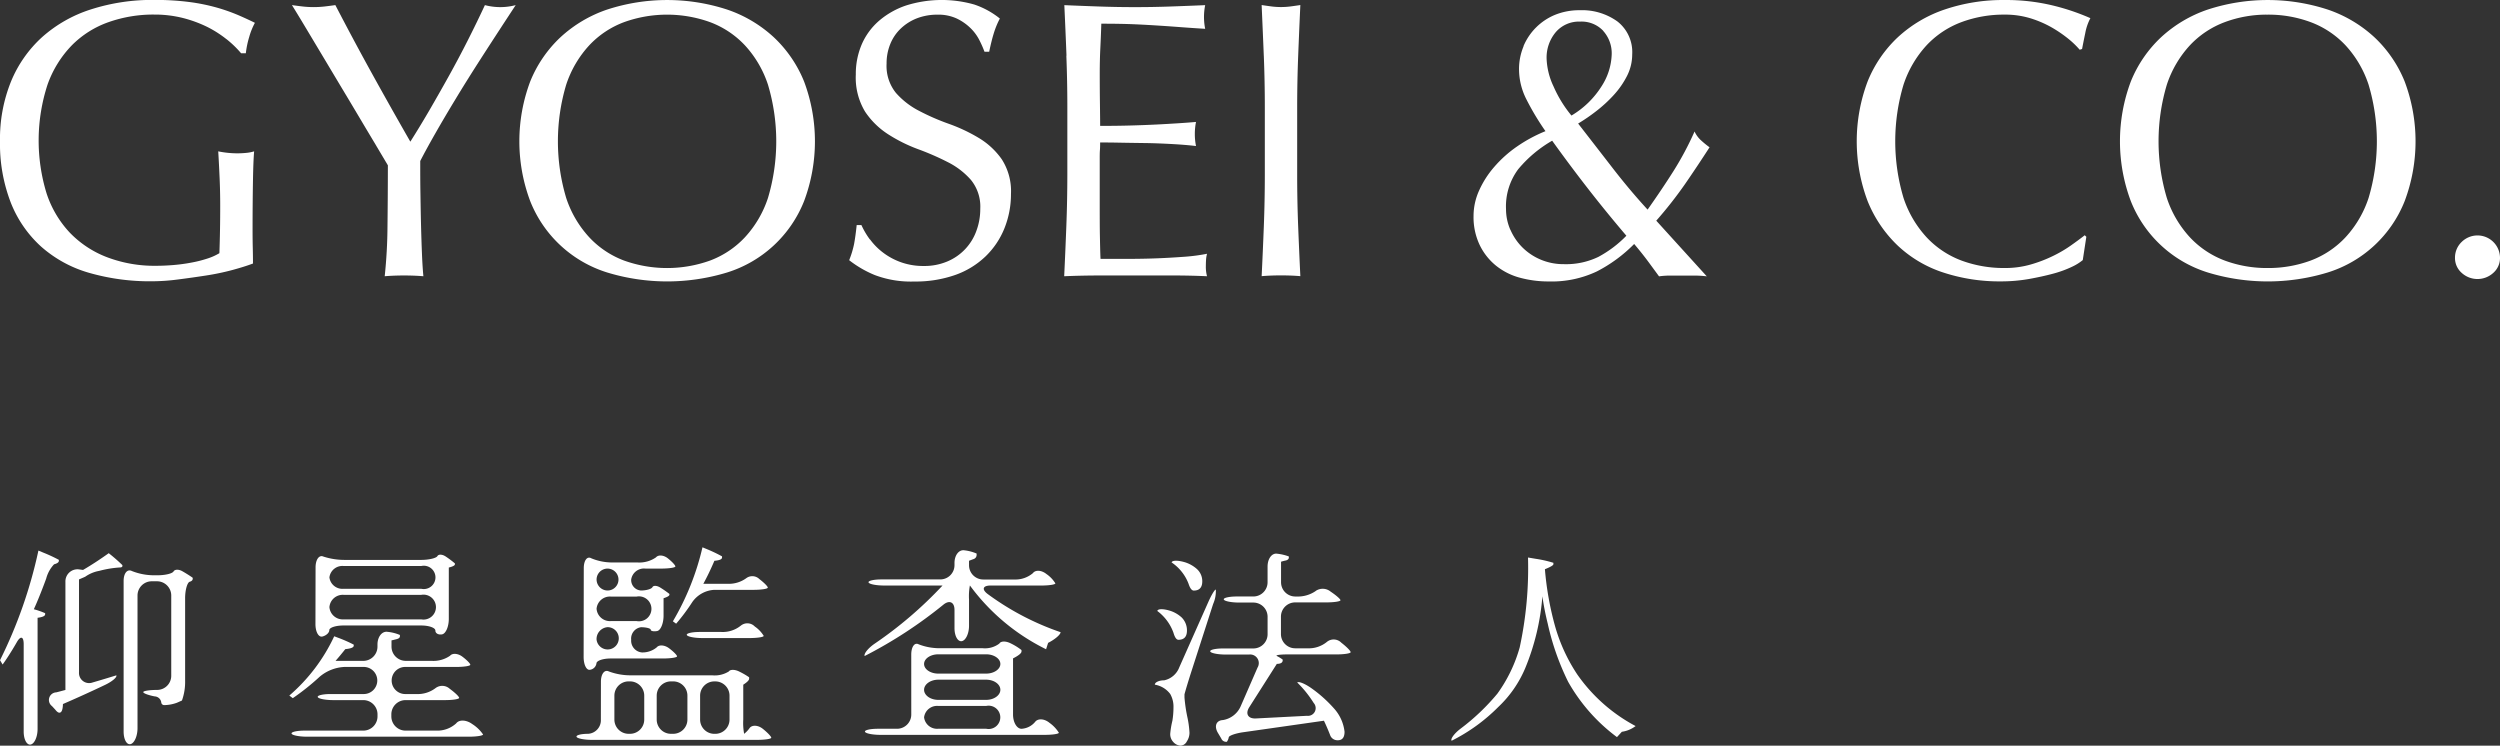 <svg xmlns="http://www.w3.org/2000/svg" width="140.367" height="41.868" viewBox="0 0 140.367 41.868"><rect x="0" y="0" width="140.367" height="41.868" fill="#333333" stroke="none"/><g transform="translate(-420 -2675.853)"><g transform="translate(316.006 2143.63)"><path d="M116.7,534.416a6.109,6.109,0,0,0-1.108-.7,7,7,0,0,0-1.35-.488,6.48,6.48,0,0,0-1.585-.187,7.549,7.549,0,0,0-2.559.422,5.441,5.441,0,0,0-2.061,1.295,6.067,6.067,0,0,0-1.374,2.216,10.128,10.128,0,0,0-.056,6.1,5.9,5.9,0,0,0,1.295,2.2,5.738,5.738,0,0,0,2.084,1.384,7.486,7.486,0,0,0,2.781.488q.464,0,.975-.043t.986-.134a6.766,6.766,0,0,0,.885-.221,3.2,3.2,0,0,0,.7-.31c.015-.442.026-.887.034-1.329s.011-.895.011-1.353c0-.515-.011-1.033-.034-1.55s-.047-1.012-.077-1.485a5.385,5.385,0,0,0,1.064.111c.161,0,.324-.008.487-.023a2.231,2.231,0,0,0,.465-.088c-.03.34-.052.875-.065,1.607s-.023,1.695-.023,2.891q0,.443.011.9c.007.3.012.6.012.9-.312.118-.7.24-1.165.366a13.757,13.757,0,0,1-1.483.309q-.787.122-1.574.222a11.452,11.452,0,0,1-1.429.1,12.352,12.352,0,0,1-3.556-.476,6.934,6.934,0,0,1-2.691-1.474,6.586,6.586,0,0,1-1.706-2.481,9.144,9.144,0,0,1-.6-3.435,8.587,8.587,0,0,1,.621-3.357,6.92,6.92,0,0,1,1.75-2.492,7.579,7.579,0,0,1,2.736-1.551,11.25,11.25,0,0,1,3.556-.531,14.883,14.883,0,0,1,2.005.122,10.826,10.826,0,0,1,1.551.321,10.344,10.344,0,0,1,1.185.422q.51.222.908.42a3.816,3.816,0,0,0-.321.8,5.1,5.1,0,0,0-.188.909h-.266a5.742,5.742,0,0,0-.831-.8" transform="translate(0 0)" fill="#fff"/><path d="M120.818,540.334q-.433-.72-.952-1.594t-1.1-1.84q-.576-.964-1.1-1.839t-.942-1.573q-.421-.7-.643-1.054c.207.03.411.056.61.079a5.487,5.487,0,0,0,1.218,0c.2-.023.4-.049.61-.079q1,1.928,2.027,3.79t2.183,3.878q.508-.8,1.063-1.75c.369-.637.739-1.285,1.108-1.95s.724-1.334,1.063-2.005.658-1.326.953-1.962a3.377,3.377,0,0,0,1.729,0q-1.064,1.619-1.906,2.926t-1.483,2.37q-.645,1.064-1.129,1.916c-.325.569-.607,1.083-.842,1.542,0,.545,0,1.129.01,1.749s.019,1.23.034,1.829.033,1.151.054,1.661.049.919.079,1.23q-.51-.043-1.086-.043t-1.086.043a27.951,27.951,0,0,0,.156-2.792q.02-1.639.022-3.436-.222-.374-.654-1.1" transform="translate(4.304 0.075)" fill="#fff"/><path d="M126.109,536.8a7,7,0,0,1,1.706-2.491,7.334,7.334,0,0,1,2.626-1.553,10.87,10.87,0,0,1,6.714,0,7.316,7.316,0,0,1,2.625,1.553,7,7,0,0,1,1.707,2.491,9.561,9.561,0,0,1,0,6.714,6.838,6.838,0,0,1-4.332,4.011,11.545,11.545,0,0,1-6.714,0,6.83,6.83,0,0,1-4.332-4.011,9.561,9.561,0,0,1,0-6.714m13.35.178a6.035,6.035,0,0,0-1.3-2.216,5.156,5.156,0,0,0-1.95-1.295,7.13,7.13,0,0,0-4.831,0,5.141,5.141,0,0,0-1.948,1.295,6.038,6.038,0,0,0-1.3,2.216,11.106,11.106,0,0,0,0,6.36,6.032,6.032,0,0,0,1.3,2.214,5.149,5.149,0,0,0,1.948,1.3,7.151,7.151,0,0,0,4.831,0,5.164,5.164,0,0,0,1.95-1.3,6.029,6.029,0,0,0,1.3-2.214,11.106,11.106,0,0,0,0-6.36" transform="translate(7.654 0)" fill="#fff"/><path d="M140.324,545.661a3.608,3.608,0,0,0,.732.742,3.695,3.695,0,0,0,2.293.754,3.287,3.287,0,0,0,1.318-.254,2.931,2.931,0,0,0,1.628-1.708,3.5,3.5,0,0,0,.222-1.25,2.375,2.375,0,0,0-.522-1.618,4.278,4.278,0,0,0-1.3-1,14.853,14.853,0,0,0-1.672-.729,8.679,8.679,0,0,1-1.673-.832,4.443,4.443,0,0,1-1.3-1.273,3.691,3.691,0,0,1-.521-2.084,4.207,4.207,0,0,1,.332-1.693,3.7,3.7,0,0,1,.964-1.319,4.566,4.566,0,0,1,1.519-.864,6.667,6.667,0,0,1,3.832-.057,4.616,4.616,0,0,1,1.441.788,4.7,4.7,0,0,0-.332.8c-.089.281-.178.636-.267,1.063h-.264a6.074,6.074,0,0,0-.3-.675,2.57,2.57,0,0,0-.51-.675,2.863,2.863,0,0,0-.763-.521,2.465,2.465,0,0,0-1.064-.21,3.169,3.169,0,0,0-1.142.2,2.757,2.757,0,0,0-.908.567,2.481,2.481,0,0,0-.6.875,2.856,2.856,0,0,0-.21,1.106,2.413,2.413,0,0,0,.521,1.641,4.417,4.417,0,0,0,1.295,1.007,12.768,12.768,0,0,0,1.675.732,9.369,9.369,0,0,1,1.672.786,4.242,4.242,0,0,1,1.3,1.2,3.3,3.3,0,0,1,.521,1.948,5.134,5.134,0,0,1-.365,1.928,4.539,4.539,0,0,1-1.064,1.584,4.721,4.721,0,0,1-1.706,1.043,6.7,6.7,0,0,1-2.293.366,5.712,5.712,0,0,1-2.228-.366,6.077,6.077,0,0,1-1.429-.831,5.23,5.23,0,0,0,.278-.919c.05-.274.1-.624.144-1.052h.266a4.4,4.4,0,0,0,.476.808" transform="translate(12.516 0)" fill="#fff"/><path d="M148.189,535.273q-.055-1.42-.121-2.837.995.043,1.982.077t1.984.034q1,0,1.971-.034t1.971-.077a3.356,3.356,0,0,0,0,1.329c-.473-.029-.9-.058-1.3-.088s-.805-.06-1.241-.088-.913-.057-1.429-.079-1.138-.033-1.862-.033c-.014.472-.033.923-.054,1.35s-.034.915-.034,1.463q0,.864.011,1.684t.012,1.241q.974,0,1.749-.023c.517-.014.99-.033,1.418-.054s.824-.045,1.186-.068.7-.047,1.029-.077a3.477,3.477,0,0,0-.066.687,3.371,3.371,0,0,0,.066.666c-.384-.045-.83-.083-1.34-.111s-1.02-.049-1.529-.056-.99-.013-1.44-.022-.808-.011-1.074-.011c0,.132,0,.277-.012.431s-.011.351-.011.587v2.194c0,.842,0,1.537.011,2.083s.019.96.034,1.241h1.551c.561,0,1.11-.011,1.651-.032s1.047-.053,1.528-.088a10.274,10.274,0,0,0,1.251-.167,1.6,1.6,0,0,0-.056.343c-.008.126-.011.24-.011.343a2.036,2.036,0,0,0,.066.576q-1-.045-1.982-.043h-4.022q-1,0-2.016.043.067-1.417.121-2.826t.056-2.869v-3.81q0-1.464-.056-2.88" transform="translate(15.685 0.076)" fill="#fff"/><path d="M156.36,535.3q-.057-1.405-.122-2.869c.193.03.377.056.555.079a4.187,4.187,0,0,0,1.063,0c.178-.023.362-.049.555-.079q-.067,1.462-.122,2.869t-.056,2.87v3.811q0,1.46.056,2.88t.122,2.792q-.51-.043-1.086-.043c-.384,0-.747.015-1.086.043q.067-1.373.122-2.792t.056-2.88v-3.811q0-1.462-.056-2.87" transform="translate(18.593 0.075)" fill="#fff"/><path d="M167.817,534.664A3.271,3.271,0,0,1,169.6,532.9a3.617,3.617,0,0,1,1.375-.254,3.4,3.4,0,0,1,2.115.63,2.182,2.182,0,0,1,.831,1.851,2.657,2.657,0,0,1-.287,1.2,4.8,4.8,0,0,1-.743,1.074,7.715,7.715,0,0,1-.986.908,10.245,10.245,0,0,1-1.02.7q1,1.287,1.95,2.515t1.95,2.317q.8-1.131,1.452-2.161a17.194,17.194,0,0,0,1.185-2.226,1.509,1.509,0,0,0,.366.5,5.2,5.2,0,0,0,.476.388q-.687,1.064-1.374,2.061a23.059,23.059,0,0,1-1.618,2.06l2.837,3.125a5.686,5.686,0,0,0-.71-.043h-1.34a4.409,4.409,0,0,0-.632.043c-.118-.163-.3-.409-.544-.742s-.527-.692-.852-1.075a8.2,8.2,0,0,1-2.093,1.54,5.921,5.921,0,0,1-2.694.564,6.125,6.125,0,0,1-1.627-.21,3.659,3.659,0,0,1-1.341-.675,3.383,3.383,0,0,1-.919-1.163,3.641,3.641,0,0,1-.344-1.628,3.474,3.474,0,0,1,.312-1.429,5.342,5.342,0,0,1,.853-1.33,6.754,6.754,0,0,1,1.273-1.14,8.267,8.267,0,0,1,1.6-.864,14.664,14.664,0,0,1-1.064-1.773,3.736,3.736,0,0,1-.42-1.684,3.3,3.3,0,0,1,.255-1.307m-.743,10.291a3.179,3.179,0,0,0,.677,1,3.238,3.238,0,0,0,1.03.687,3.3,3.3,0,0,0,1.307.254,4.182,4.182,0,0,0,1.927-.408,6.408,6.408,0,0,0,1.574-1.188q-1.131-1.328-2.149-2.636t-2.018-2.7a7.034,7.034,0,0,0-1.905,1.6,3.494,3.494,0,0,0-.686,2.239,2.9,2.9,0,0,0,.243,1.162m5.219-11.166a1.668,1.668,0,0,0-1.3-.522,1.715,1.715,0,0,0-1.375.6,2.215,2.215,0,0,0-.508,1.485,3.955,3.955,0,0,0,.388,1.551,6.874,6.874,0,0,0,1.007,1.639,5.023,5.023,0,0,0,1.695-1.65,3.485,3.485,0,0,0,.565-1.783,1.878,1.878,0,0,0-.476-1.318" transform="translate(21.716 0.151)" fill="#fff"/><path d="M192.946,547.212a6.143,6.143,0,0,1-1.041.377q-.61.165-1.363.3a9.1,9.1,0,0,1-1.573.133,10.11,10.11,0,0,1-3.235-.5,6.8,6.8,0,0,1-2.559-1.517,7.135,7.135,0,0,1-1.684-2.493,9.542,9.542,0,0,1,0-6.714,6.984,6.984,0,0,1,1.706-2.492,7.345,7.345,0,0,1,2.625-1.551,10.214,10.214,0,0,1,3.368-.531,11.115,11.115,0,0,1,2.67.3,12.511,12.511,0,0,1,2.14.719,2.88,2.88,0,0,0-.289.843c-.075.354-.133.651-.178.887l-.133.043a4.937,4.937,0,0,0-.62-.6,7.184,7.184,0,0,0-.932-.641,5.942,5.942,0,0,0-1.2-.521,4.819,4.819,0,0,0-1.463-.21,6.8,6.8,0,0,0-2.426.422,5.151,5.151,0,0,0-1.951,1.295,6.072,6.072,0,0,0-1.3,2.216,11.106,11.106,0,0,0,0,6.36,6.066,6.066,0,0,0,1.3,2.214,5.158,5.158,0,0,0,1.951,1.3,6.855,6.855,0,0,0,2.426.42,5.149,5.149,0,0,0,1.474-.2,7.675,7.675,0,0,0,1.241-.476,7.162,7.162,0,0,0,1.02-.6q.454-.321.763-.564l.089.088-.2,1.307a2.808,2.808,0,0,1-.632.388" transform="translate(27.363 0)" fill="#fff"/><path d="M192.39,536.8a6.983,6.983,0,0,1,1.706-2.491,7.334,7.334,0,0,1,2.626-1.553,10.865,10.865,0,0,1,6.713,0,7.322,7.322,0,0,1,2.626,1.553,7,7,0,0,1,1.706,2.491,9.541,9.541,0,0,1,0,6.714,6.829,6.829,0,0,1-4.332,4.011,11.54,11.54,0,0,1-6.713,0,6.83,6.83,0,0,1-4.332-4.011,9.561,9.561,0,0,1,0-6.714m13.35.178a6.035,6.035,0,0,0-1.3-2.216,5.157,5.157,0,0,0-1.95-1.295,6.814,6.814,0,0,0-2.427-.422,6.74,6.74,0,0,0-2.4.422,5.156,5.156,0,0,0-1.95,1.295,6.054,6.054,0,0,0-1.3,2.216,11.106,11.106,0,0,0,0,6.36,6.047,6.047,0,0,0,1.3,2.214,5.164,5.164,0,0,0,1.95,1.3,6.8,6.8,0,0,0,2.4.42,6.873,6.873,0,0,0,2.427-.42,5.164,5.164,0,0,0,1.95-1.3,6.029,6.029,0,0,0,1.3-2.214,11.106,11.106,0,0,0,0-6.36" transform="translate(31.242 0)" fill="#fff"/><path d="M206.031,542.339a1.264,1.264,0,0,1,2.15.887,1.108,1.108,0,0,1-.377.853,1.314,1.314,0,0,1-1.773,0,1.108,1.108,0,0,1-.377-.853,1.216,1.216,0,0,1,.377-.887" transform="translate(36.18 3.466)" fill="#fff"/></g><g transform="translate(-331.156 2607.664)"><g transform="translate(751.156 98.918)"><g transform="translate(0 0.184)"><path d="M753.313,99.172l.288.12a8.46,8.46,0,0,1,.859.4v.057c0,.081-.09.147-.268.194h0a1.86,1.86,0,0,0-.442.8s-.351.976-.694,1.723h0a4.389,4.389,0,0,1,.635.222v.058c0,.1-.141.163-.425.2v6.246c0,.439-.176.83-.39.871s-.39-.285-.39-.723v-4.913c0-.439-.176-.485-.392-.1,0,0-.385.684-.791,1.244l-.146-.244A26.077,26.077,0,0,0,753.313,99.172Zm3.949.147.066.053a9.316,9.316,0,0,1,.7.617v.049c0,.056-.056.084-.169.084h0a5.87,5.87,0,0,0-1.128.189,1.966,1.966,0,0,0-.786.326l-.073.034-.28.121V106a.569.569,0,0,0,.766.577s.637-.184,1.329-.4h0c.054.1-.224.34-.619.53,0,0-1.077.52-2.378,1.081-.009.324-.074.486-.2.486-.066,0-.143-.056-.232-.171l-.184-.2a.428.428,0,0,1,.24-.77s.094-.022.515-.135v-6.076a.679.679,0,0,1,.79-.69l.2.027C756.294,99.982,756.773,99.668,757.261,99.319Zm3.641,1.023c.067-.121.287-.126.488-.012s.465.281.586.371v.051c0,.082-.061.142-.183.175h0c-.134.067-.244.481-.244.919v4.621a3.112,3.112,0,0,1-.178,1.124l-.28.124a2.14,2.14,0,0,1-.7.133.165.165,0,0,1-.182-.156.39.39,0,0,0-.366-.332h0c-.355-.066-.645-.176-.645-.242s.353-.122.786-.122a.794.794,0,0,0,.786-.8v-4.5a.8.8,0,0,0-.8-.8h-.294a.8.8,0,0,0-.8.8v7.449c0,.439-.176.84-.39.894s-.39-.262-.39-.7v-8.459c0-.438.209-.689.465-.559a3.383,3.383,0,0,0,1.261.238h.155C760.421,100.562,760.835,100.463,760.9,100.342Z" transform="translate(-751.156 -99.172)" fill="#fff"/></g><g transform="translate(16.243 0.411)"><path d="M776.154,104.072l.182.069a7.894,7.894,0,0,1,.914.4v.059c0,.1-.158.162-.474.194q-.269.341-.548.659h1.555a.8.8,0,0,0,.8-.8v-.113c0-.438.252-.761.56-.718a2.437,2.437,0,0,1,.7.177v.072c0,.074-.058.126-.172.159-.13.033-.23.058-.3.074v.348a.8.8,0,0,0,.8.8h1.452a1.639,1.639,0,0,0,1.035-.287c.131-.158.441-.136.689.049s.449.39.449.457-.358.123-.8.123h-2.828a.761.761,0,1,0,0,1.521h.6a1.645,1.645,0,0,0,1.077-.335.625.625,0,0,1,.8.044c.288.209.524.436.524.506s-.358.126-.8.126h-2.207a.8.8,0,0,0-.8.8v.113a.8.8,0,0,0,.8.8h1.734a1.57,1.57,0,0,0,1.107-.408c.171-.225.58-.2.908.044a2.084,2.084,0,0,1,.6.579c0,.069-.359.126-.8.126h-9.081c-.439,0-.83-.077-.869-.17s.286-.171.724-.171h3.3a.8.8,0,0,0,.8-.8v-.113a.8.8,0,0,0-.8-.8H776.1c-.439,0-.83-.077-.87-.17s.286-.171.724-.171h1.83a.761.761,0,1,0,0-1.521h-1.063a2.333,2.333,0,0,0-1.379.545,13.281,13.281,0,0,1-1.514,1.208l-.194-.147A9.924,9.924,0,0,0,776.154,104.072Zm-1.047-3.868c0-.439.2-.713.434-.609a3.85,3.85,0,0,0,1.23.189h4.264c.438,0,.849-.1.912-.213s.272-.108.464.02a5.372,5.372,0,0,1,.52.39v.048c0,.066-.114.127-.343.184v2.882c0,.439-.17.83-.377.869s-.377-.056-.377-.213-.359-.285-.8-.285h-4.355c-.438,0-.8.118-.8.262s-.175.306-.389.358-.389-.262-.389-.7Zm.778.562a.733.733,0,0,0,.8.639h4.355a.655.655,0,1,0,0-1.278h-4.355A.733.733,0,0,0,775.885,100.765Zm0,1.669a.75.75,0,0,0,.8.688h4.355a.7.7,0,1,0,0-1.377h-4.355A.751.751,0,0,0,775.885,102.434Z" transform="translate(-773.632 -99.487)" fill="#fff"/></g><g transform="translate(32.371)"><path d="M797.319,106.468c0-.439.2-.7.444-.58a3.483,3.483,0,0,0,1.242.218h4.559a1.5,1.5,0,0,0,.937-.218c.077-.12.34-.117.585.007a4.163,4.163,0,0,1,.555.322v.074c0,.091-.111.2-.33.342v1.958a3.307,3.307,0,0,0,.049.8,1.538,1.538,0,0,0,.311-.33c.145-.181.476-.16.737.048s.475.432.475.5-.359.121-.8.121h-9.263c-.438,0-.83-.077-.869-.17s.251-.17.646-.17a.763.763,0,0,0,.719-.8Zm-.963-6.374c0-.439.189-.691.42-.56a3.066,3.066,0,0,0,1.218.236h1.38a1.637,1.637,0,0,0,1.035-.286c.131-.157.429-.134.664.051s.426.391.426.457-.358.121-.8.121h-.881a.727.727,0,0,0-.8.616.587.587,0,0,0,.549.615c.3,0,.593-.085.646-.189s.252-.093.44.025a5.952,5.952,0,0,1,.512.356v.042c0,.065-.111.129-.329.2v.978c0,.438-.163.827-.361.864s-.36,0-.36-.073-.246-.141-.548-.141a.645.645,0,0,0-.549.707.662.662,0,0,0,.6.708,1.244,1.244,0,0,0,.835-.286c.13-.158.44-.136.689.049s.451.39.451.456-.358.121-.8.121h-2.926c-.439,0-.8.126-.8.28a.424.424,0,0,1-.36.354c-.2.04-.359-.285-.359-.724Zm1.341,1.25a.615.615,0,1,0-.622-.615A.62.62,0,0,0,797.7,101.344Zm-.622,1.029a.751.751,0,0,0,.8.688h1.451a.7.7,0,1,0,0-1.376h-1.451A.751.751,0,0,0,797.074,102.373Zm0,1.736a.626.626,0,1,0,.622-.707A.671.671,0,0,0,797.074,104.109Zm1,4.481a.8.8,0,0,0,.8.8h.076a.8.8,0,0,0,.8-.8v-1.343a.8.8,0,0,0-.8-.8h-.076a.8.8,0,0,0-.8.8Zm2.376,0a.8.8,0,0,0,.8.8h.124a.8.8,0,0,0,.8-.8v-1.343a.8.8,0,0,0-.8-.8h-.124a.8.8,0,0,0-.8.8Zm2.571-9.672.191.08a8.552,8.552,0,0,1,.906.429v.064c0,.1-.143.16-.429.184q-.289.681-.62,1.291h1.347a1.656,1.656,0,0,0,1.059-.311.567.567,0,0,1,.737.045c.261.2.475.412.475.481s-.358.126-.8.126h-2.208a1.616,1.616,0,0,0-1.223.674,11.05,11.05,0,0,1-.915,1.227l-.183-.134A14.681,14.681,0,0,0,803.021,98.918Zm2.151,4.4a.578.578,0,0,1,.786.048,1.723,1.723,0,0,1,.5.525c0,.068-.358.123-.8.123h-2.647c-.439,0-.83-.077-.87-.171s.286-.171.725-.171h1.22A1.614,1.614,0,0,0,805.171,103.318Zm-2.285,5.273a.8.8,0,0,0,.8.8h.051a.8.8,0,0,0,.8-.8v-1.343a.8.8,0,0,0-.8-.8h-.051a.8.8,0,0,0-.8.8Z" transform="translate(-795.95 -98.918)" fill="#fff"/></g><g transform="translate(48.537 0.168)"><path d="M827.776,100.433c.144-.194.486-.172.762.051a1.75,1.75,0,0,1,.5.524c0,.066-.358.121-.8.121H825.4c-.438,0-.51.215-.16.478a15.165,15.165,0,0,0,4.09,2.141h0c0,.134-.315.406-.7.6l-.114.358a11.712,11.712,0,0,1-4.278-3.582h0a3.337,3.337,0,0,0-.048.8v1.463c0,.438-.184.827-.408.865s-.408-.291-.408-.73V102.5c0-.439-.279-.572-.619-.3a25.212,25.212,0,0,1-4.426,2.887h0c-.052-.134.2-.446.562-.694a22.628,22.628,0,0,0,3.812-3.265h-3.285c-.438,0-.83-.077-.869-.171s.286-.171.725-.171h3.3a.8.8,0,0,0,.8-.8v-.122c0-.439.249-.76.554-.713a2.451,2.451,0,0,1,.688.182v.074a.243.243,0,0,1-.158.232c-.115.04-.2.073-.268.1v.251a.8.8,0,0,0,.8.8h1.732A1.521,1.521,0,0,0,827.776,100.433Zm-6.83,4.575c0-.439.186-.7.415-.579a3.22,3.22,0,0,0,1.211.219h2.378a1.336,1.336,0,0,0,.943-.262c.079-.144.365-.149.633-.012a3.357,3.357,0,0,1,.61.377v.079q0,.147-.475.39v3.152c0,.439.214.8.475.8a1.075,1.075,0,0,0,.762-.384c.158-.211.523-.188.811.051a1.956,1.956,0,0,1,.525.554c0,.066-.358.12-.8.12h-9.214c-.439,0-.83-.077-.871-.171s.285-.171.723-.171h1.075a.8.8,0,0,0,.8-.8Zm.72.524c0,.3.358.542.8.542h2.683c.439,0,.8-.244.8-.542s-.358-.542-.8-.542h-2.683C822.024,104.991,821.666,105.234,821.666,105.533Zm0,1.45c0,.311.358.567.8.567h2.683c.439,0,.8-.255.8-.567s-.358-.567-.8-.567h-2.683C822.024,106.416,821.666,106.672,821.666,106.983Zm0,1.547a.733.733,0,0,0,.8.64h2.683a.655.655,0,1,0,0-1.279h-2.683A.733.733,0,0,0,821.666,108.53Z" transform="translate(-818.319 -99.15)" fill="#fff"/></g><g transform="translate(64.835 0.351)"><path d="M843.886,102.109c.178-.4.366-.706.416-.679a1.783,1.783,0,0,1-.152.807l-1.242,3.855c-.134.417-.3.964-.366,1.216v.177a8.624,8.624,0,0,0,.158,1.085,5.456,5.456,0,0,1,.123.9.88.88,0,0,1-.146.475.416.416,0,0,1-.377.244.612.612,0,0,1-.4-.22.637.637,0,0,1-.158-.449,4.723,4.723,0,0,1,.122-.734,4.741,4.741,0,0,0,.06-.741,1.443,1.443,0,0,0-.182-.756,1.357,1.357,0,0,0-.865-.524h0c0-.134.236-.244.524-.244a1.167,1.167,0,0,0,.848-.728Zm-2.868.515c.027-.134.388-.126.8.02a1.783,1.783,0,0,1,.563.345,1.023,1.023,0,0,1,.3.731c0,.351-.159.525-.476.525-.113,0-.205-.129-.28-.389a2.619,2.619,0,0,0-.913-1.231Zm.8-2.719c.028-.134.39-.131.807.006a1.833,1.833,0,0,1,.6.348.921.921,0,0,1,.316.7q0,.522-.476.523c-.113,0-.211-.126-.293-.378a2.523,2.523,0,0,0-.95-1.2Zm8.1,1.591a.7.7,0,0,1,.834.048c.3.2.548.415.548.481s-.359.121-.8.121h-1.742a.8.8,0,0,0-.8.8v.977a.8.8,0,0,0,.8.8h.695a1.605,1.605,0,0,0,1.085-.359.6.6,0,0,1,.811.046c.288.222.523.46.523.53s-.359.126-.8.126h-2.732c-.438,0-.712.041-.609.091a2.167,2.167,0,0,1,.325.2v.04c0,.129-.11.2-.329.2l-1.547,2.433c-.235.37-.069.654.369.632l2.869-.149a.434.434,0,0,0,.379-.72,6.2,6.2,0,0,0-.924-1.149h0c.074-.08.427.061.786.313a7.382,7.382,0,0,1,1.262,1.125,2.339,2.339,0,0,1,.608,1.328c0,.317-.126.476-.378.476a.441.441,0,0,1-.413-.242c-.115-.3-.238-.587-.366-.855l-4.523.645c-.434.061-.8.189-.82.283a.622.622,0,0,1-.108.255h-.057a.288.288,0,0,1-.255-.182l-.188-.316c-.225-.376-.1-.7.273-.721a1.322,1.322,0,0,0,1-.767l.95-2.181a.484.484,0,0,0-.479-.731h-1.306c-.439,0-.83-.077-.87-.171s.285-.171.724-.171h1.695a.8.8,0,0,0,.8-.8v-.977a.8.8,0,0,0-.8-.8h-.793c-.438,0-.827-.077-.865-.17s.29-.171.728-.171h.929a.8.8,0,0,0,.8-.8v-.879c0-.439.239-.765.53-.724a2.731,2.731,0,0,1,.664.155v.064c0,.073-.051.126-.158.16a2.544,2.544,0,0,0-.279.072v1.153a.8.8,0,0,0,.8.8h.074A1.764,1.764,0,0,0,849.919,101.5Z" transform="translate(-840.872 -99.403)" fill="#fff"/></g><g transform="translate(81.49 0.573)"><path d="M868.221,99.711l.445.075a6.541,6.541,0,0,1,.98.222v.081c0,.058-.159.152-.476.28a17.094,17.094,0,0,0,.572,3.206,9.619,9.619,0,0,0,1.243,2.7,9.3,9.3,0,0,0,3.278,2.9h0a1.667,1.667,0,0,1-.773.321l-.275.3a9.968,9.968,0,0,1-2.741-3.107,14.31,14.31,0,0,1-1.146-3.266c-.13-.528-.232-1.041-.3-1.536a13.194,13.194,0,0,1-.963,4.035,6.414,6.414,0,0,1-1.51,2.179A10.02,10.02,0,0,1,863.932,110h0c-.074-.108.153-.412.5-.677a12.158,12.158,0,0,0,2.07-1.969,8.218,8.218,0,0,0,1.252-2.594A21.076,21.076,0,0,0,868.221,99.711Z" transform="translate(-863.918 -99.711)" fill="#fff"/></g></g></g></g></svg>
